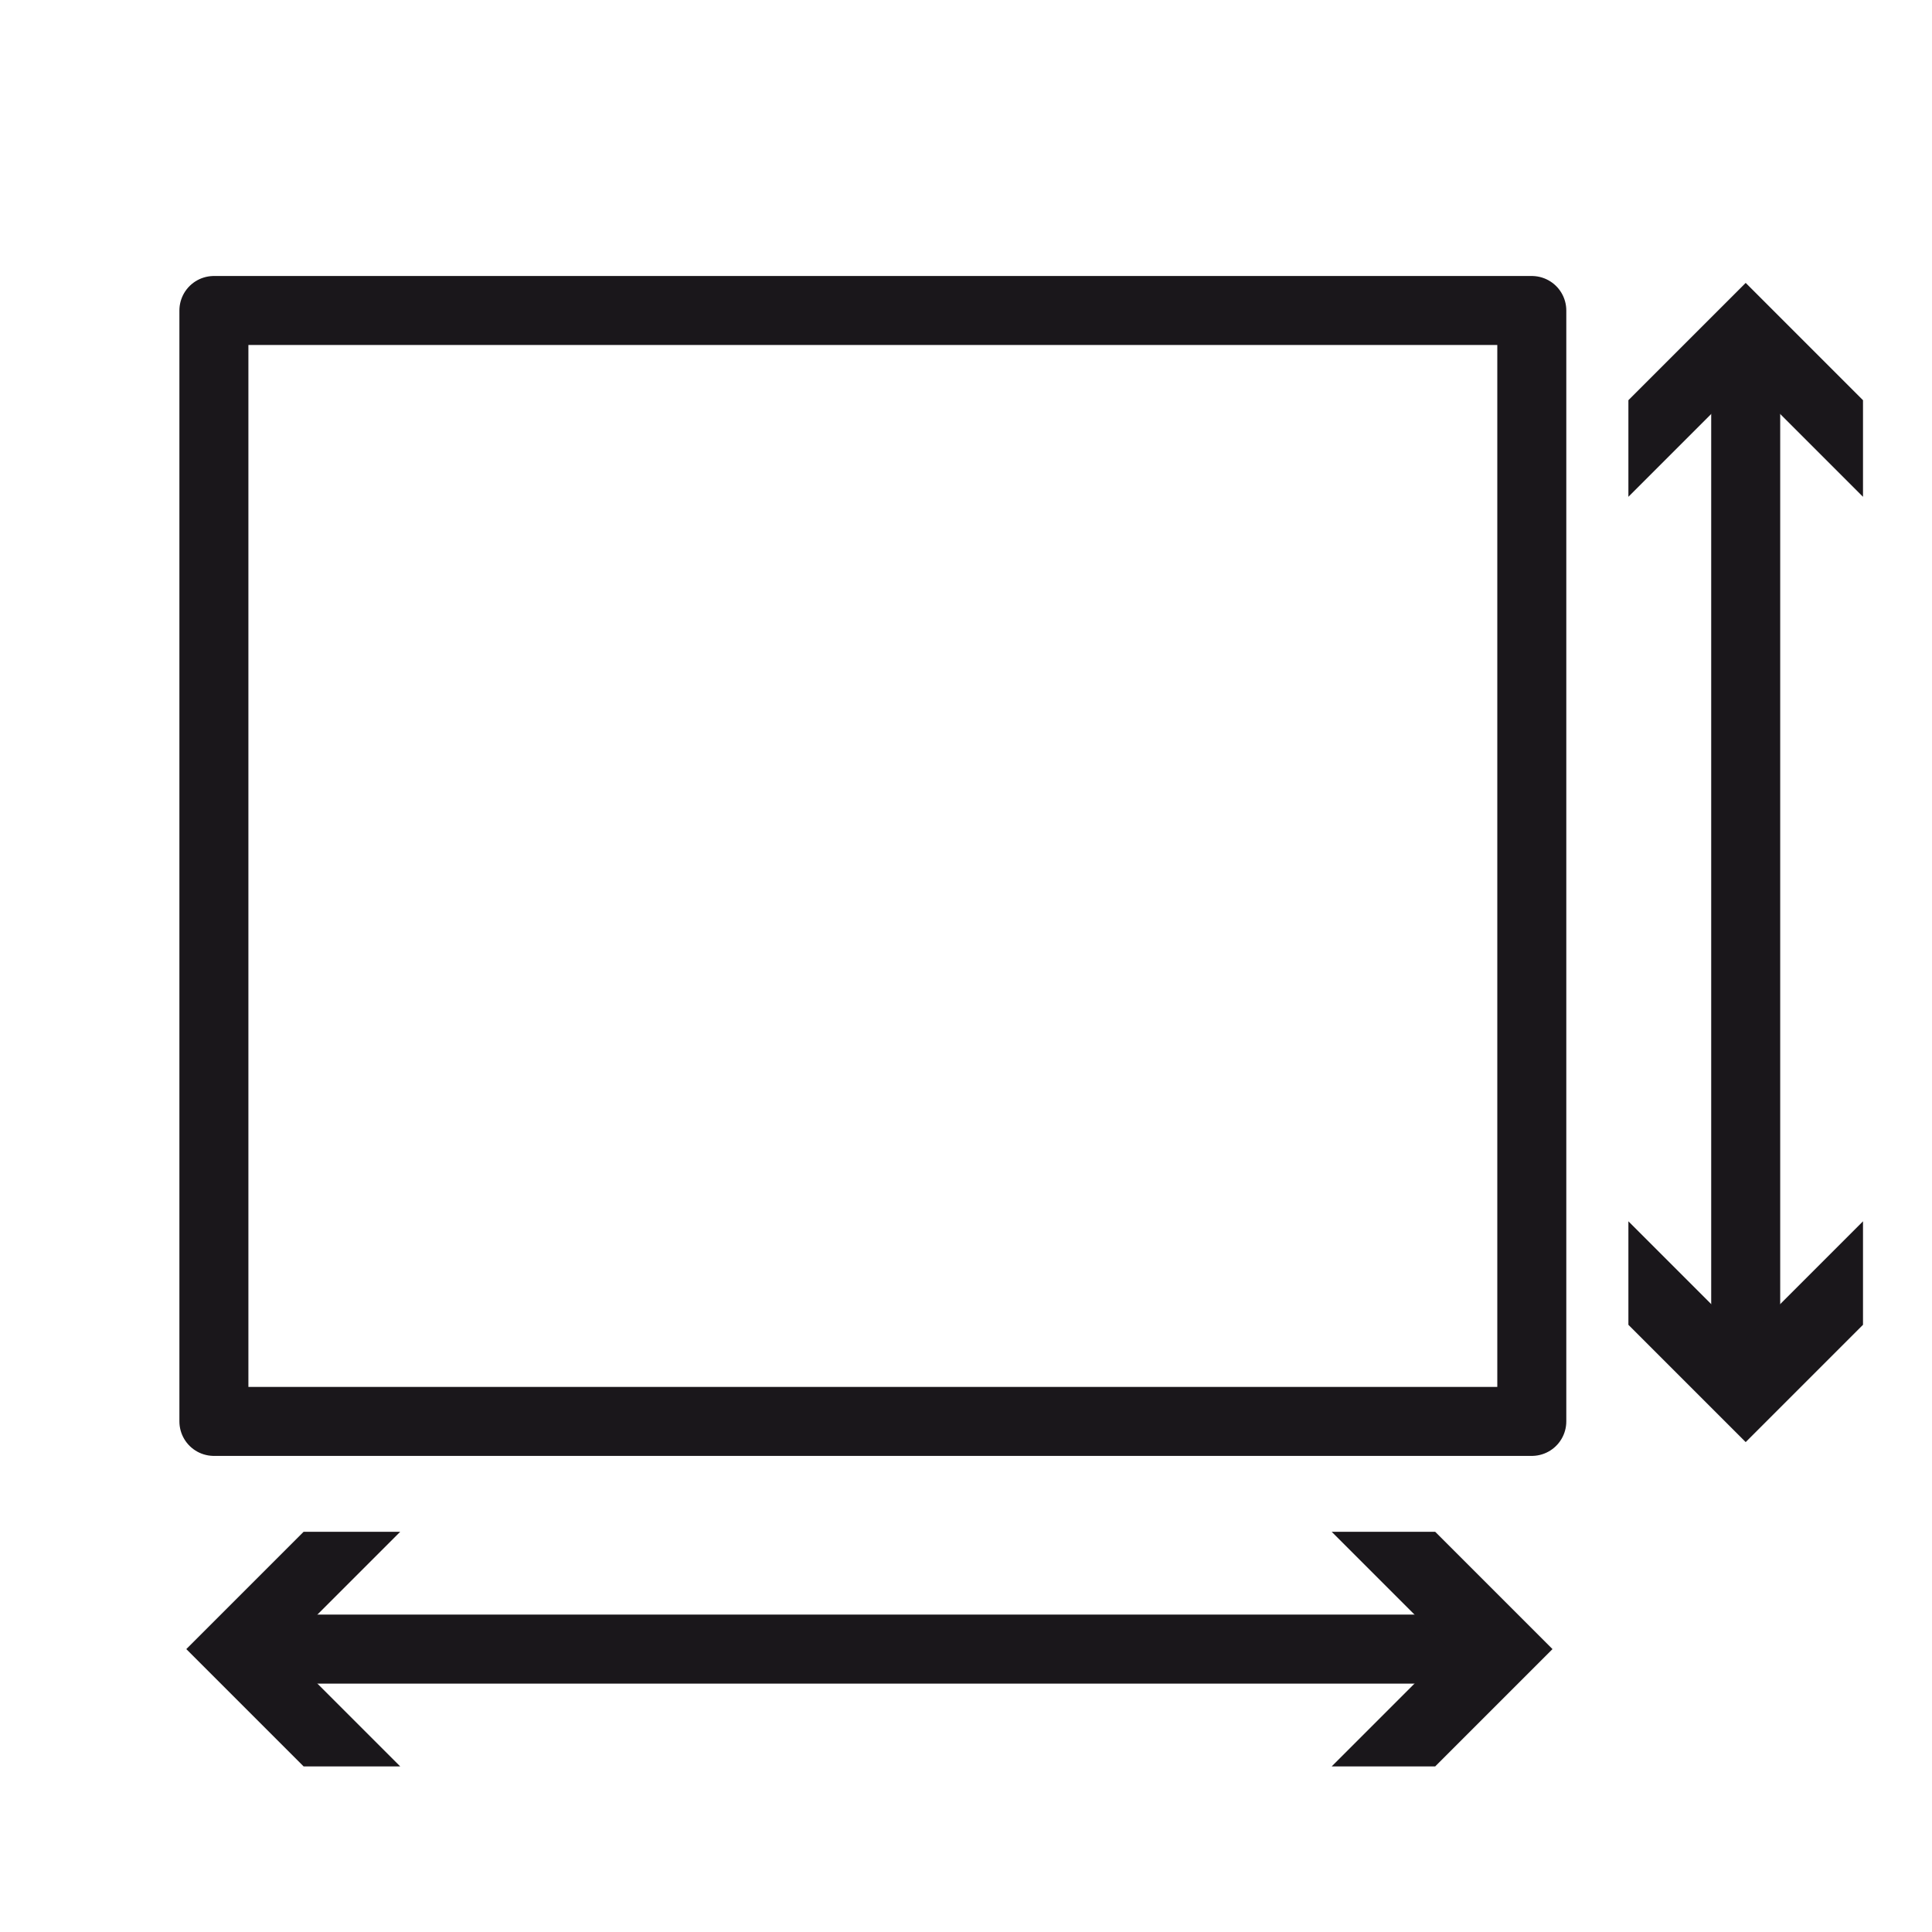 <?xml version="1.0" encoding="UTF-8"?>
<svg xmlns="http://www.w3.org/2000/svg" version="1.1" viewBox="0 0 28 28">
  <defs>
    <style>
      .cls-1 {
        fill: #1a171b;
      }

      .cls-2 {
        fill: none;
        stroke: #1a171b;
        stroke-linecap: round;
        stroke-linejoin: round;
      }
    </style>
  </defs>
  <!-- Generator: Adobe Illustrator 28.7.1, SVG Export Plug-In . SVG Version: 1.2.0 Build 142)  -->
  <g>
    <g id="Livello_1">
      <g>
        <rect class="cls-2" x="3.1" y="4.5" width="19.1" height="16.1"/>
        <g>
          <line class="cls-2" x1="3.8" y1="23.9" x2="21.3" y2="23.9"/>
          <polygon class="cls-1" points="5.8 25.6 4.1 23.9 5.8 22.2 4.4 22.2 2.7 23.9 4.4 25.6 5.8 25.6"/>
          <polygon class="cls-1" points="19.3 25.6 21 23.9 19.3 22.2 20.8 22.2 22.5 23.9 20.8 25.6 19.3 25.6"/>
        </g>
        <g>
          <line class="cls-2" x1="25.3" y1="19.7" x2="25.3" y2="5.2"/>
          <polygon class="cls-1" points="27 17.7 25.3 19.4 23.6 17.7 23.6 19.2 25.3 20.9 27 19.2 27 17.7"/>
          <polygon class="cls-1" points="27 7.2 25.3 5.5 23.6 7.2 23.6 5.8 25.3 4.1 27 5.8 27 7.2"/>
        </g>
      </g>
    </g>
  </g>
</svg>